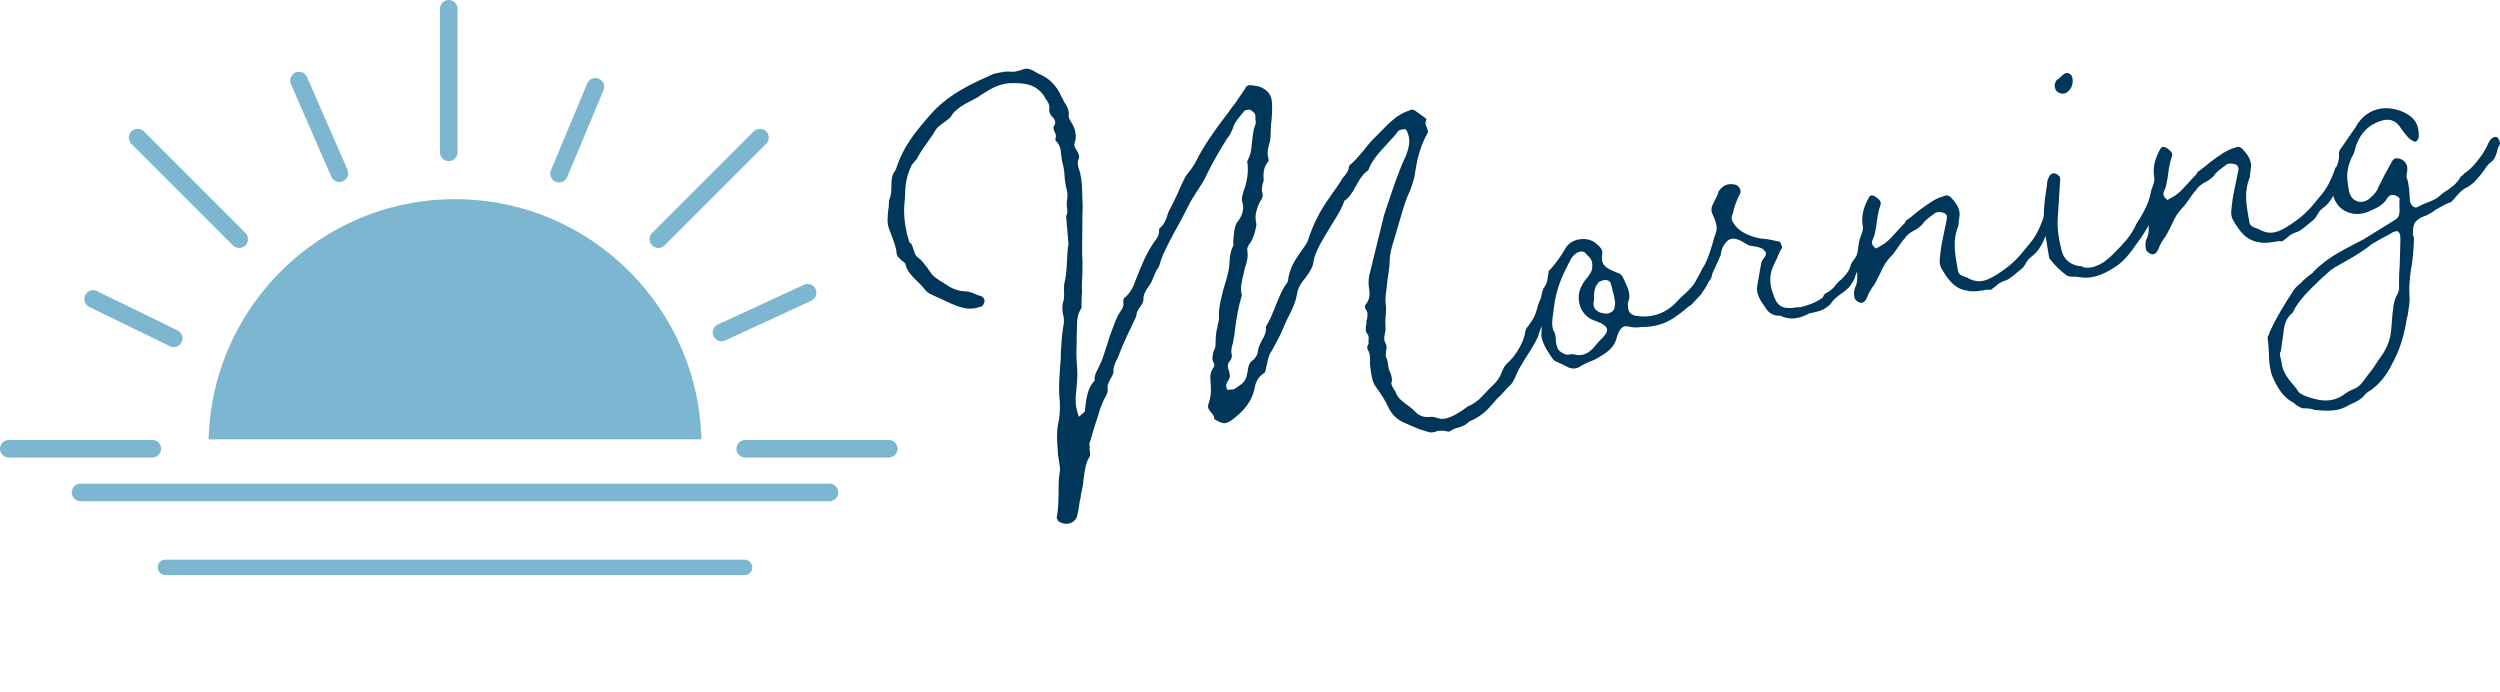 <?xml version="1.0" encoding="UTF-8"?>
<svg id="_レイヤー_2" data-name="レイヤー 2" xmlns="http://www.w3.org/2000/svg" xmlns:xlink="http://www.w3.org/1999/xlink" viewBox="0 0 301.35 83.43">
  <defs>
    <style>
      .cls-1, .cls-2, .cls-3 {
        fill: none;
      }

      .cls-4 {
        fill: #003659;
      }

      .cls-2 {
        stroke-width: 2.12px;
      }

      .cls-2, .cls-3 {
        stroke: #7cb6d1;
        stroke-linecap: round;
        stroke-miterlimit: 10;
      }

      .cls-3 {
        stroke-width: 1.86px;
      }

      .cls-5 {
        fill: #7cb6d1;
      }

      .cls-6 {
        clip-path: url(#clippath);
      }
    </style>
    <clipPath id="clippath">
      <rect class="cls-1" x="22.12" y="17.23" width="65.45" height="35.73"/>
    </clipPath>
  </defs>
  <g id="TXT">
    <g>
      <line class="cls-2" x1="89.83" y1="54.09" x2="107.13" y2="54.09"/>
      <line class="cls-2" x1="1.06" y1="54.09" x2="18.36" y2="54.09"/>
      <line class="cls-2" x1="54.09" y1="18.36" x2="54.09" y2="1.06"/>
      <line class="cls-2" x1="28.83" y1="28.83" x2="16.59" y2="16.59"/>
      <line class="cls-2" x1="91.6" y1="16.59" x2="79.36" y2="28.83"/>
      <line class="cls-2" x1="71.77" y1="10.46" x2="67.39" y2="20.93"/>
      <line class="cls-2" x1="36.04" y1="9.71" x2="40.91" y2="20.88"/>
      <line class="cls-2" x1="11.22" y1="36.04" x2="20.94" y2="40.78"/>
      <line class="cls-2" x1="86.97" y1="40.08" x2="97.35" y2="35.29"/>
      <g class="cls-6">
        <circle class="cls-5" cx="54.85" cy="53.72" r="29.71"/>
      </g>
      <line class="cls-2" x1="9.71" y1="59.36" x2="99.98" y2="59.36"/>
      <line class="cls-3" x1="19.94" y1="68.39" x2="89.75" y2="68.39"/>
    </g>
    <g>
      <path class="cls-4" d="M186.89,36.83c-.17.67-.33.98-.64,1.67-.21.46-.54,1.01-.77,1.76-.07.44-.51,1.22-1.58,2.89-.55.94-.84,1.35-.89,1.5-.67,1.53-.73,1.61-1.35,2.14-.17.24-.54.59-.9,1-.25.18-.37.34-.73.76-.77.91-1.5,1.67-2.96,2.27-.3.33-.5.44-1.16.69-.42.07-.88.29-1.13.47q-.13.09-.43,0c-.22-.04-.37-.08-.51-.06-.43,0-.7.05-.9.15-.48.08-.55.09-1.08-.1-.82-.22-1.51-.53-2.43-.95-.91-.34-1.66-1-2.11-1.99-.33-.73-.82-1.5-1.37-2.26-.44-.5-.63-1.24-.77-2.5-.03-.21-.07-.42-.03-.63,0-.85-.05-1.13-.33-1.58v-.36c.13-.16.17-.31.15-.45l-.02-.14c.07-.44.04-.65-.15-.9-.16-.12-.21-.39-.15-.9.05-.15.08-.37.06-.51-.02-.14.03-.22.08-.37.1-.66.06-.93-.29-1.3.16.12-.05-.28.08-.37.47-.58.6-1.09.43-2.13-.11-.69-.01-1.35.17-1.95l1.65-6.73c1.13-3.45,1.8-5.41,2.64-7.18.5-1.29.51-2.07.16-2.87-.02-.14-.18-.25-.2-.32-.29-.02-.77.06-.89.22-.35.48-.65.82-1.37,1.58-.84.92-1.81,1.93-2.24,3.14-.63.46-.98.94-1.52,1.96-.38.7-.83,1.42-1.35,1.71-.29.83-.67,1.53-1.68,3.12-.83,1.41-1.85,2.93-2.06,4.25-.05.58-.38,1.13-.96,1.93-.54.59-.92,1.29-1.02,1.94-.17,1.09-.66,2.03-1.14,2.96l-.62,1.38c-.25.61-.47,1-.96,1.93-.16.31-.38.7-.55.94-.2.53-.32,1.05-.44,1.64-.07.44-.12.59-.24.68-.65.39-1.04,1.02-1.17,1.9-.32,1.47-1.2,2.61-2.65,3.71-.51.37-.84.49-1.21.41-.22-.04-.45-.14-.69-.31-.15-.05-.23-.1-.31-.16.02-.29-.08-.48-.43-.85-.28-.38-.38-.58-.29-.87.29-.83.38-1.55.31-2.39-.06-.77-.17-1.46.3-2.04.1-.23.21-.46.04-.64-.2-.32-.18-.68-.01-1.35.16-.31.2-.53.24-.68.01-.78.01-1.63.25-2.31-.01-.07-.02-.14.02-.29.14-.45.18-.6.14-.88-.06-1.2.28-2.17.52-3.28.32-1.05.7-2.17.75-3.18,0-.85.17-1.52.38-1.98.12-.16.15-.38.06-.51.09-1.58.28-2.18.45-2.42.71-.83.92-1.71.63-2.59-.03-.21-.06-.35.03-.64.1-.23.09-.3.08-.37.45-1.14.68-2.31.55-3.5l-.05-.28c.38-.7.51-1.22.59-2.44.1-.66.14-1.3.33-1.83.16-.31.14-.45.06-.93.05-.15.02-.29.01-.36-.03-.21-.13-.33-.45-.56-.1-.2-.59-.12-.85,0-.53.66-1.2,1.34-1.42,2.15-.25.61-.47,1-.66,1.17-.9,1.43-1.73,2.84-2.52,4.46-.25.61-.54,1.01-1.1,1.89-.39.63-.85,1.28-1.11,1.89l-.97,1.86c-.87,1.57-1.91,3.44-2.34,4.72-.08.37-.17.67-.52,1.15-.15.38-.37.77-.46,1.07-.1.23-.15.38-.38.7-.58.81-.72,1.19-.71,1.68-.01.36-.13.52-.36.84-.4.56-.49.86-.51,1.22-.84,1.77-1.64,3.4-2.22,4.98q-.05.15-.16.31c-.26.54-.36.84-.37,1.2.05.28-.05.58-.33.98-.26.54-.43.85-.37,1.2.06.35-.03.65-.31,1.12-.1.23-.28.47-.31.69-.16.31-.26.54-.44,1.21-.38,1.13-.75,2.32-1.06,3.44-.12.16-.08.37-.03.64-.05.15-.02.29-.01.36.08.48.05.7-.01.78-.45.71-.55,1.37-.74,2.82-.05.58-.16,1.16-.29,1.68-.02.29-.06.5-.19,1.02-.05.58-.16,1.16-.29,1.68-.35.91-1.37,1.15-2.24.59,0,0-.18-.25-.22-.46.16-.74.2-1.38.23-2.88,0-.85-.01-1.77.14-2.58.08-.37.02-.71-.08-1.33l-.13-.76c-.03-.21,0-.43-.03-.63-.1-1.05-.14-2.11.05-3.13.24-1.1.28-2.18.13-3.5-.06-1.2.04-2.35.12-3.57.06-.51.07-.86.08-1.65.09-1.15.12-2.29.36-3.39.01-.36.03-.64-.11-1.12-.1-.62-.09-.98-.01-1.35.15-.38.17-.67.14-1.3-.02-.56-.01-.92.08-1.22.16-.74.22-1.24.28-2.6.04-.64.06-1.36.17-1.95v-.07s-.28-3.29-.28-3.29c.16-.31.2-.53.08-1.22,0-.43.02-.71.06-.93.07-.44.01-.78-.18-1.53l-.1-.62c-.05-.7-.09-1.4-.28-2.08-.13-.33-.1-.62-.16-.97-.08-.91-.22-1.31-.72-1.79.07-.01.05-.15-.02-.14.16-.31.13-.52-.08-.91-.13-.33-.16-.54-.1-.62.29-.4.23-.75-.12-1.12-.33-.3-.47-.7-.4-1.14.01-.36-.09-.55-.38-1-.17-.18-.18-.25-.19-.32-1.06-1.67-2.69-1.68-4.25-1.64-1.4.09-2.49.84-3.45,1.43-.18.17-.38.28-.97.59-.92.44-2.08,1.13-2.47,1.76-.16.31-.35.48-.85.85-.38.28-.9.58-1.17,1.05-.22.39-.39.63-.85,1.28-.46.64-1.04,1.45-1.3,1.99-.05.15-.1.23-.29.4l-.41.49c-.74,1.54-.78,2.54-.83,3.97l-.09,1.15c-.05,1.43.18,2.81.63,4.22.23.1.33.3.51.91.16.54.26.74.59.97.4.29.69.74,1.05,1.17.48.77.75,1.08,1.3,1.42.16.12.4.29.63.39.73.52,1.52,1.02,2.66,1.05.43,0,.96.2,1.5.46q.22.03.45.14c.15.05.32.23.37.51.03.21-.24.68-.31.69-.81.28-1.5.39-2.31.17-.74-.16-1.51-.53-2.28-.9-.77-.37-1.07-.46-1.46-.68-.3-.09-.62-.32-.81-.58-.28-.38-.7-.81-1.04-1.11-.6-.61-1.1-1.09-1.31-1.91-.03-.21-.2-.32-.52-.55l-.17-.18-.25-.24-.12-.27c-.06-.77-.31-1.44-.56-2.1l-.38-1c-.26-.74-.17-1.46-.09-2.26.08-.37.08-.79.09-1.15.21-.46.28-.9.29-1.68.02-.71-.01-1.35.52-2,1.03-3.22,2.67-4.84,4.09-6.57,1.67-1.91,3.65-3.23,7.36-4.84.32-.2.67-.25,1.43-.38l.35-.06c.14-.02.29.02.43,0,.51.06.85,0,1.32-.15.74-.26.88-.29,1.57.02.24.17.39.22.55.33,1.37.55,2.3,1.46,2.89,2.85.09.13.21.39.31.59.47.7.62,1.17.55,1.61-.02.29.08.48.28.81.56.83.73,1.79.43,2.56q-.05.15-.03.22c.03.21.06.34.33.72.21.39.32.66.22.89-.21.46-.16.74.01,1.35.1.2.13.33.15.47.22.89.23,1.81.25,2.8.03.21,0,.43.03.63.02.14.02.56-.02,1.99,0,1.7-.05,3.98-.02,4.55.06.77.03,1.49.02,2.27-.05.58-.08,1.22-.05,1.85.03.21,0,.43-.03.64-.02.29.01.49-.02.71q.02.14-.01.36c.06.35,0,.43,0,.43-.45.71-.56,1.3-.55,2.65-.03.22.01.5-.03.65-.02.29.01.5.01.92-.06.93-.05,1.85.04,2.83.1,1.05-.01,2.06-.12,3.14-.12,1.01-.05,1.85.34,2.92.37-.35.76-.55.73-.76.14-1.3.26-2.67,1.17-3.6-.05-.7.24-1.1.51-1.65.15-.38.37-.77.46-1.07.28-.9.62-1.81.84-2.62.45-1.14.76-2.26,1.39-3.14.23-.32.32-.62.25-1.04.01-.36.13-.52.26-.54.61-.6.94-1.15,1.32-2.28.6-1.52,1.26-3.12,2.12-4.33.29-.4.64-.82.62-1.38-.02-.14.03-.22-.03-.21.5-.44.73-.76,1.01-1.59.03-.22.2-.53.24-.68.22-.39.44-.78,1.01-2.01.4-.99.62-1.38.73-1.61.15-.38.32-.62.74-1.12.23-.32.52-.72.68-1.04,1.01-2.01,2.22-3.71,3.56-5.49.42-.5.81-1.13,1.22-1.62l1.31-1.92h-.07c.24-.24.44-.34.74-.25.79.08.94.13,1.25.29.69.31,1.14.88,1.2,1.65.08.91.02,1.84-.1,2.79l-.06,1.36c-.01.36-.03.64-.18,1.02-.21.89-.22,1.24-.07,1.71.01.07-.02.29.05.28-.54.59-.71,1.25-.63,2.16.03.21-.01.36-.12.59-.11.59-.14.88-.01,1.21.03.21.06.35-.16.74l-.12.16c-.53,1.08-.68,1.89-.48,2.64.11.27-.38,1.98-.68,2.31-.35.48-.45.71-.4.99.13.76-.05,1.43-.29,2.11-.07.44-.21.89-.29,1.25-.15.81-.23,1.17-.15,1.66l.07.41c-.42,1.35-.62,2.66-.82,4.04-.01.36-.08.79-.16,1.16-.05.15-.03.22-.07.44-.23.75-.25,1.04-.18,1.45.08.06.02.56-.16.74-.36.42-.38.7-.13,1.37l.08.48c.01.07.02.14-.14.45-.28.47-.38.7-.25,1.04q.01.07.1.2l.77-.06c1.35-.86,1.46-1.02,1.68-2.27q-.01-.07.03-.22c.08-.37.17-.67.36-.84.51-.37.79-.77.84-1.35.07-.44.23-.75.39-1.06.5-.86.63-1.31.55-1.8.45-.71.7-1.32,1.25-2.69.3-.76.66-1.6,1.05-2.23l.06-.08c.17-.24.29-.4.33-.55.1-1.51.97-2.72,1.77-3.84l.17-.24c.17-.24.4-.56.44-.78.9-2.7,1.92-4.22,2.96-5.67.4-.56.81-1.13,1.14-1.68q.05-.15.17-.24c.41-.5.64-.82.66-1.17.02-.29.21-.46.22-.39.5-.44.85-.85,1.57-1.68.46-.64,1.06-1.31,1.61-1.83,1.22-1.2,2.28-2.51,3.9-2.99.25-.18.47-.15.71.02l1.13.81c.24.17.25.24.2.32-.16.31-.13.52.08.91.13.33.16.54.1.62-.71,1.25-1.19,2.68-1.46,4.43-.12,1.01-.4,1.84-.7,2.6-.37.77-.66,1.6-1.24,3.62l-.59,2.01c-.32,1.05-.56,1.73-.6,2.8.01.49-.07.86-.16,1.59-.03.22-.06.51-.1.66-.02.29-.07.44-.08.79-.09.72-.24,1.53-.12,2.29.07.41-.01.78-.01,1.21-.06.51-.05,1-.03,1.5.03.21-.01.36-.05.58-.17.67-.13.94.08,1.34.1.2.13.33.06.77-.06.51-.1.66.01.92.12.26.15.47.18.68l.13.76c.31.59.38,1,.37,1.36-.16.31-.06.51.24,1.03.09.13.17.18.2.32.26.74.91,1.2,1.47,1.6.32.23.4.29.58.47.59.54.95,1.05,2.21.91.21-.04.29.02.66.1.38.15.67.17,1.15.09.89-.22,1.91-.89,2.6-1.43.2-.1.39-.21.33-.13.84-.49,1.21-.84,1.81-1.51.24-.25.54-.59.91-.93.55-.52.84-.92,1.08-1.6.21-.46.36-.84.74-1.12,1.05-.96,1.97-2.67,2.08-3.68.02-.29.14-.45.31-.69.18-.17.17-.24.17-.24.47-.58.69-.97.96-1.93.08-.37.23-.75.33-.98.21-.46.79-.77.96-.66.36.01.49.84.36,1.29Z"/>
      <path class="cls-4" d="M189.04,44.28c-.62-.32-.93-.48-1.31-.63l-.23-.1-.24-.17c-.64-.89-1.21-1.71-1.46-2.81l.03-1.07c-.01-.07-.02-.14.02-.29.02-.29.06-.51.02-.71-.02-.14-.12-.27-.23-.53-.2-.32-.3-.52-.24-.6.21-.46.3-.76.33-1.4.13-.52.17-1.09.47-1.43.23-.32.32-.62.37-1.2.08-.37.12-.59.1-.66.91-.93,1.53-1.89,2.03-2.75.66-1.17,2.52-1.48,3.58-.67.74.59.93.91.86,1.35-.18,1.02.11,1.54,1.19,2l.46.21c.45.14.68.24.91.77.09.13.13.33.22.46.44.92.52,1.4.47,1.98-.16.31-.18.6-.16.74-.01.78.25,1.09.85,1.28,2.05.37,3.86-.29,5.28-1.94l.24-.25c.18-.17.2-.1.18-.17.56-.45,1.23-1.13,1.51-1.6.38-.7.53-1.08.96-1.51.18-.17.4-.14.58.05.24.17.39.22.55.33-.09.72-.07.44-.63,1.31l-.66,1.17-1.02,1.09-.24.25c-.26.12-.32.2-.32.2-.18.17-.38.28-.75.62-1.2.91-2.39,1.82-4.95,1.82-.34.06-.98.09-1.43-.05-.82-.22-1.23.28-1.58,1.61-.34.91-.9,1.43-2.33,2.23-.2.1-.25.18-.73.33-.33.13-.79.34-1.12.54-.51.37-.92.44-1.6.2ZM191.94,42.09l.77-.91c1.47-1.38,1.39-1.86-.64-2.59-1.59-.59-2.29-2.67-1.35-4.25.1-.23.17-.24.33-.55.18-.17.36-.42.47-.58.23-.32.39-.63.41-.92.05-1-.18-1.11-.78-1.72-.2-.32-.62-.32-1.08-.1-.38.28-.68.61-.83.99-1.08,2.03-1.63,3.4-1.92,5.5l-.09.72c-.21,1.31-.18,1.88.21,2.52l.09.55c.01.49.06.77.2,1.17.14.4.61.68,1.06.82.22.03.49-.01.7-.05q.29.02.44.07c.74.16,1.4-.09,2.01-.69ZM194.62,36.89c.1-.23.08-.37.01-.78l-.07-.41c-.03-.21-.15-.47-.21-.82-.06-.34-.16-.54-.2-.75-.03-.21-.43-.43-.7-.38-.41.07-.75.2-.79.34-.36.42-.45.71-.53,1.51.03.21,0,.43.02.56-.28.9.25,1.52,1.27,1.63.66.1,1.29-.36,1.2-.91Z"/>
      <path class="cls-4" d="M214.54,38.05c-.7.05-1.32-.28-1.71-.92-.56-.83-1.2-1.65-1.01-2.67l.47-2.71c.05-.15.03-.22.21-.46.4-.56.51-.79.17-1.09-.2-.32-.78-.44-1.22-.51q-.29-.02-.44-.07c-.14.02-.38-.15-.69-.31-.88-.57-1.46-.68-1.98-.38-.56.45-.88,1.14-.91,1.78l-1.24,2.76c-.05.15-.11.16-.16.31-.21.46-.41.92-.71,1.25l-.28.05c-.21.04-.71-.45-.66-.53.16-.31.2-.53.4-.99.13-.52.25-1.04.55-1.37.44-.78.63-1.31,1.05-2.66.14-.45.26-.97.41-1.35.25-.61.15-1.23-.3-2.22-.21-.39-.29-.87-.01-1.35l.53-1.08c.05-.15.15-.38.14-.45.52-.72,1.04-1.02,1.99-.83.44.07.83.71.61,1.1-.38.7-.68,1.46-.88,2.42-.27.54-.14.87.31,1.44.63.82,2.09,1.5,3.6,1.6.36.01.81.15,1.24.22.22.03.3.09.44.07.15.05.38.58.34.79-.17.24-.28.47-.48.93-.09.3-.31.69-.42.92-.64,1.24-.66,2.45-.16,3.72.45,1.42,1.08,1.81,2.54,1.63.41-.07.48-.08.63-.04.89-.22,1.77-.44,2.79-1.17.15-.38.33-.55.47-.57.52-.3.83-.57,1.12-.97.24-.25.35-.48.61-.6.61-.6,1.08-1.17,1.19-1.83.1-.23.16-.31.39-.63.17-.24.34-.48.33-.55.33-.98.61-1.45.82-1.48.14-.02.38.15.64.46.02.14-.1,1.08-.24,1.1l-.21.46c-.09.3-.2.53-.37.77-.05.15-.1.23-.29.4-.37.34-.41.49-.55.94-.08.37-.65,1.24-.84,1.35-.31.26-.43.43-.88.71-.38.28-.89.64-1.22,1.2-.92.86-1.42.87-2.58,1.14-1.17.62-2.27.88-3.58.24Z"/>
      <path class="cls-4" d="M237.25,35.05c-1.59-.16-2.42-1.3-3.21-2.66-.2-.32-.29-.87-.21-1.24.07-.86.21-1.74.37-2.47l.47-2.28c.07-.44-.11-.69-.48-.77-.45-.14-.93-.06-1.1.18-.51.37-1.08.75-1.36,1.22-.24.25-.43.42-.94.72-.46.22-.97.59-1.19.98-.24.25-.36.41-.64.82-.35.48-.68,1.04-1.05,1.38-.48.51-.83.99-1.29,2.06-.32.62-.63,1.31-.99,1.73-.17.24-.22.39-.44.78-.14.45-.36.84-.62.95-.25.18-.79-.08-1-.47-.15-.47-.1-1.05.06-1.36.26-.54.27-.97.22-2.09-.06-.34-.05-.7-.02-.99.09-1.15.14-2.15.43-2.98.24-.68.35-.91.29-1.25-.2-1.17,0-2.13.65-3.37.21-.46.48-.51.97-.16.48.35.59.54.51.91-.24.68-.36,1.27-.51,2.5-.08.37-.14.87-.23,1.17q.01.07-.05.15c-.37.77-.33.98.24,1.45.52-.3.98-.52,1.35-.86.31-.26.55-.52,1.15-1.19l1.02-1.09.1-.23c.45-.29.76-.55,1.51-1.17,1.01-.74,2.01-1.54,3.11-1.79.25-.18.63-.04.9.28.86.92,1.06,1.67.89,2.34.02.14-.03.22-.06.51-.02.29,0,.43-.06.51-.75,1.9-.33,3.53-.05,5.26.09.55.32.66,1.15.94,1.42.83,2.47.37,4-.67s2.19-1.78,3.3-3.18c.84-.92,1.38-1.93,1.96-3.59.07-.01.13-.09.25-.18.23-.32.3-.33.44-.36.29.02.38.15.48.35.02.14-.21,1.31-.2,1.38-.41.49-.64.82-.94,1.58-.31.69-.68,1.46-1.5,2.09-.38.28-.55.52-.77.91-.22.39-.4.56-.66.75l-.44.36c-.5.44-1.06.88-1.47.95-.33.13-.73.33-.97.59-.76.55-.48.51-1.06.46-1.24.21-1.52.25-2.31.17Z"/>
      <path class="cls-4" d="M249.88,33.37c-.58-.05-.73-.09-.9-.28-.64-.46-1.32-1.13-1.96-1.95l-.39-2.35c-.51-2.19-.23-4.36.12-6.55,0-.43.15-.81.32-1.05.22-.39.71-.4,1.06-.04.07-.01.17.18.21.39l-.29,4.66c-.09,1.15.05,2.41.45,3.97.24,1.03.91,1.62,1.94,1.88q.14-.02.51.06c.16.11.23.1.38.15.29.02.71.02,1.12-.12.94-.3,1.63-.84,2.6-1.85.85-.85,1.63-1.69,2.18-2.71.21-.46.37-.77.66-1.17.33-.55.73-1.19,1.12-2.24.13-.52.24-.68.83-.99.13-.09.36.01.46.21.06.34.07.41-.03.64-.09.3-.14.45-.16.74-.22.39-.46,1.07-.55,1.37-.12.16-.16.31-.38.7-.38.7-.93,1.65-1.69,2.62-.68,1.04-1.45,1.94-2.21,2.5-1.78,1.22-3.19,1.74-4.73,1.42-.22-.03-.43,0-.64-.04ZM247.75,10.73c-.15-.47-.06-.77.17-1.09.2-.1.25-.18.56-.45l.31-.26c.38-.28.84-.07.98.33.3.94-.31,1.97-1.08,2.03-.43,0-.82-.22-.94-.55Z"/>
      <path class="cls-4" d="M272.39,29.2c-1.59-.16-2.42-1.3-3.21-2.66-.2-.32-.29-.88-.21-1.24.07-.86.21-1.74.37-2.47l.47-2.28c.07-.44-.11-.69-.48-.77-.45-.14-.93-.06-1.1.18-.51.37-1.08.75-1.36,1.22-.24.25-.43.42-.94.72-.46.22-.97.59-1.19.98-.24.25-.36.41-.65.82-.34.48-.68,1.04-1.05,1.38-.48.51-.83.99-1.29,2.06-.32.62-.63,1.31-.99,1.73-.17.24-.22.39-.44.78-.14.45-.36.84-.62.95-.25.18-.79-.08-1-.47-.15-.47-.1-1.05.06-1.36.27-.54.27-.97.22-2.09-.06-.34-.05-.7-.02-.99.09-1.15.14-2.15.43-2.98.24-.68.35-.91.29-1.25-.2-1.17,0-2.13.65-3.37.21-.46.48-.51.97-.16.48.35.59.54.51.91-.24.68-.36,1.26-.51,2.5-.08.37-.14.88-.23,1.17q.01.07-.05.15c-.37.77-.33.98.24,1.45.52-.3.98-.52,1.35-.86.31-.26.55-.52,1.15-1.19l1.02-1.09.1-.23c.45-.29.76-.55,1.51-1.17,1.01-.74,2.01-1.54,3.11-1.79.25-.18.63-.04.9.28.86.92,1.06,1.67.89,2.34.02.14-.03.22-.06.51-.02.29,0,.43-.06.51-.75,1.9-.33,3.53-.05,5.26.09.55.32.66,1.15.94,1.42.83,2.47.37,4-.67,1.53-1.04,2.19-1.78,3.3-3.18.84-.92,1.38-1.93,1.96-3.59.07-.01.13-.09.25-.18.23-.32.3-.33.44-.36.29.02.38.15.48.35.02.14-.21,1.31-.2,1.38-.41.49-.65.82-.94,1.58-.31.69-.68,1.46-1.5,2.09-.38.28-.55.52-.77.91-.22.39-.4.56-.66.75l-.44.36c-.5.44-1.06.88-1.47.95-.33.13-.73.33-.97.59-.76.55-.48.51-1.06.46-1.24.21-1.52.25-2.31.17Z"/>
      <path class="cls-4" d="M278.87,49.34c-.59-.11-.94-.13-1.37-.13-.15-.05-.46-.21-.78-.44-.17-.18-.25-.24-.48-.35-1.02-.61-1.68-1.56-2.37-3.15-.29-.87-.37-1.78-.38-2.7-.02-.56-.05-1.13-.15-1.75-.02-.14.02-.29.14-.45.1-.23.09-.3.09-.3.83-1.84,1.78-3.35,2.86-5.02.22-.39.6-.67.91-.93.36-.41.67-.68,1.43-1.23.06-.08.17-.24.3-.33,1.7-1.7,3.75-2.61,5.9-3.75l3.6-2.23c.59-.31.74-.69.65-1.67.03-.22-.01-.5.01-.78.05-.15.03-.22-.05-.28-.09-.13-.17-.18-.32-.23-.17-.18-.59-.12-.73-.09l-.31.26c-.54,1.01-1.42,1.3-2.41,1.75-1.46.6-3.11.09-3.81-1.14-.38-.58-.51-1.33-.38-1.85h.07s.13-1.81.13-1.81h-.07c.12-.15.1-.22.27-.53.24-.68.33-.98.33-1.4-.07-.41.02-.71.26-.97l1.72-2.49c1.2-2.19,3.43-2.84,5.72-1.87,1.38.62,1.96,1.52,1.91,2.95.03.21-.2.53-.32.62-.13.09-.29-.02-.6-.18-.56-.4-.96-1.05-1.42-1.68-.55-.76-1.36-.91-2.23-.62-1.42.45-2.33,1.38-2.83,2.6-.1.23-.16.31-.24.68-.09.3-.17.67-.29.83-.6,1.09-.83,2.27-.62,3.51l.15.9c.28,1.23,1.55,1.66,2.54.78.5-.44.85-.85.99-1.3l.43-.85c.31-.69.76-1.4,1.08-2.02.21-.46.39-.63.75-.62.71.02,1.31.63,1.22,1.36.01.07.02.14-.02.29-.07.44-.12.59-.01.78.25.67.29,1.73.33,2.43-.03.65.51,1.33,1.01.97.2-.1.33-.13.66-.32.67-.25,1.47-.53,1.9-.95.31-.26.5-.44,1.01-.74.51-.37,1.08-.75,1.52-1.53q-.01-.07.18-.17c.18-.17.25-.18.24-.25.97-.59,1.77-1.71,2.29-2.44.17-.24.22-.39.49-.86.25-.61.43-.85.55-.94.31-.26.53-.23.68-.18.16.12.38.58.35.8-.16.31-.27.54-.39,1.06-.14.45-.29.83-.54,1.01-.44.36-.62.53-.9,1-.23.32-.58.81-1.3,1.56-.18.17-.31.27-.69.54-.26.11-.59.31-.77.48-.25.18-.37.35-.67.68-.36.41-.64.82-.93.79-.53.23-.85.42-1.57.83-.31.27-.7.47-1.09.68-1.28.42-1.69.92-1.63,2.12-.05.15-.02.29.08.48l.03.21c-.05,1.43-.14,2.58-.4,3.97-.12,1.01-.23,2.03-.13,3.07.03.63-.08,1.22-.18,1.88-.02.29-.13.52-.16.74-.33,2.26-.97,3.99-1.79,5.48-.63,1.31-1.46,2.3-2.41,3.03-.39.21-.77.48-1.06.89-.37.34-.69.54-1.48.89-.2.1-.46.22-.59.31-1.24.63-2.54.49-3.91.37ZM283.71,46.9c.4-.14.84-.49,1.19-.98.35-.48.58-.81,1.16-1.54.33-.55.79-1.2,1.14-1.68.62-.95.96-1.93,1.05-3.08l.09-1.15c.1-1.08.13-2.22.69-3.1.1-.23.2-.53.15-.81,0-.85,0-1.7.08-2.5,0-.85.07-1.71.07-2.57.06-1.36-.03-1.91-.96-1.47-.13.09-.25.18-.65.39-.66.32-1.5.82-1.82,1.01-1.44,1.16-2.88,1.9-4.43,2.79-.25.18-.52.3-.94.73-.13.09-.2.1-.18.17-.25.18-.44.36-.86.78-1.16,1.12-2.45,2.33-3.13,3.79-.75.62-1.05,1.38-1.13,2.6.02.14-.05.15-.07.44l-.23,1.6c-.16.31-.13.52.03,1.06l.06.35c.11,1.12.83,1.99,1.53,2.8.26.31.36.44.46.63.1.2.33.3.73.52,1.44.54,3.15,1.04,4.74-.08.38-.28.63-.46,1.23-.7Z"/>
    </g>
  </g>
</svg>
